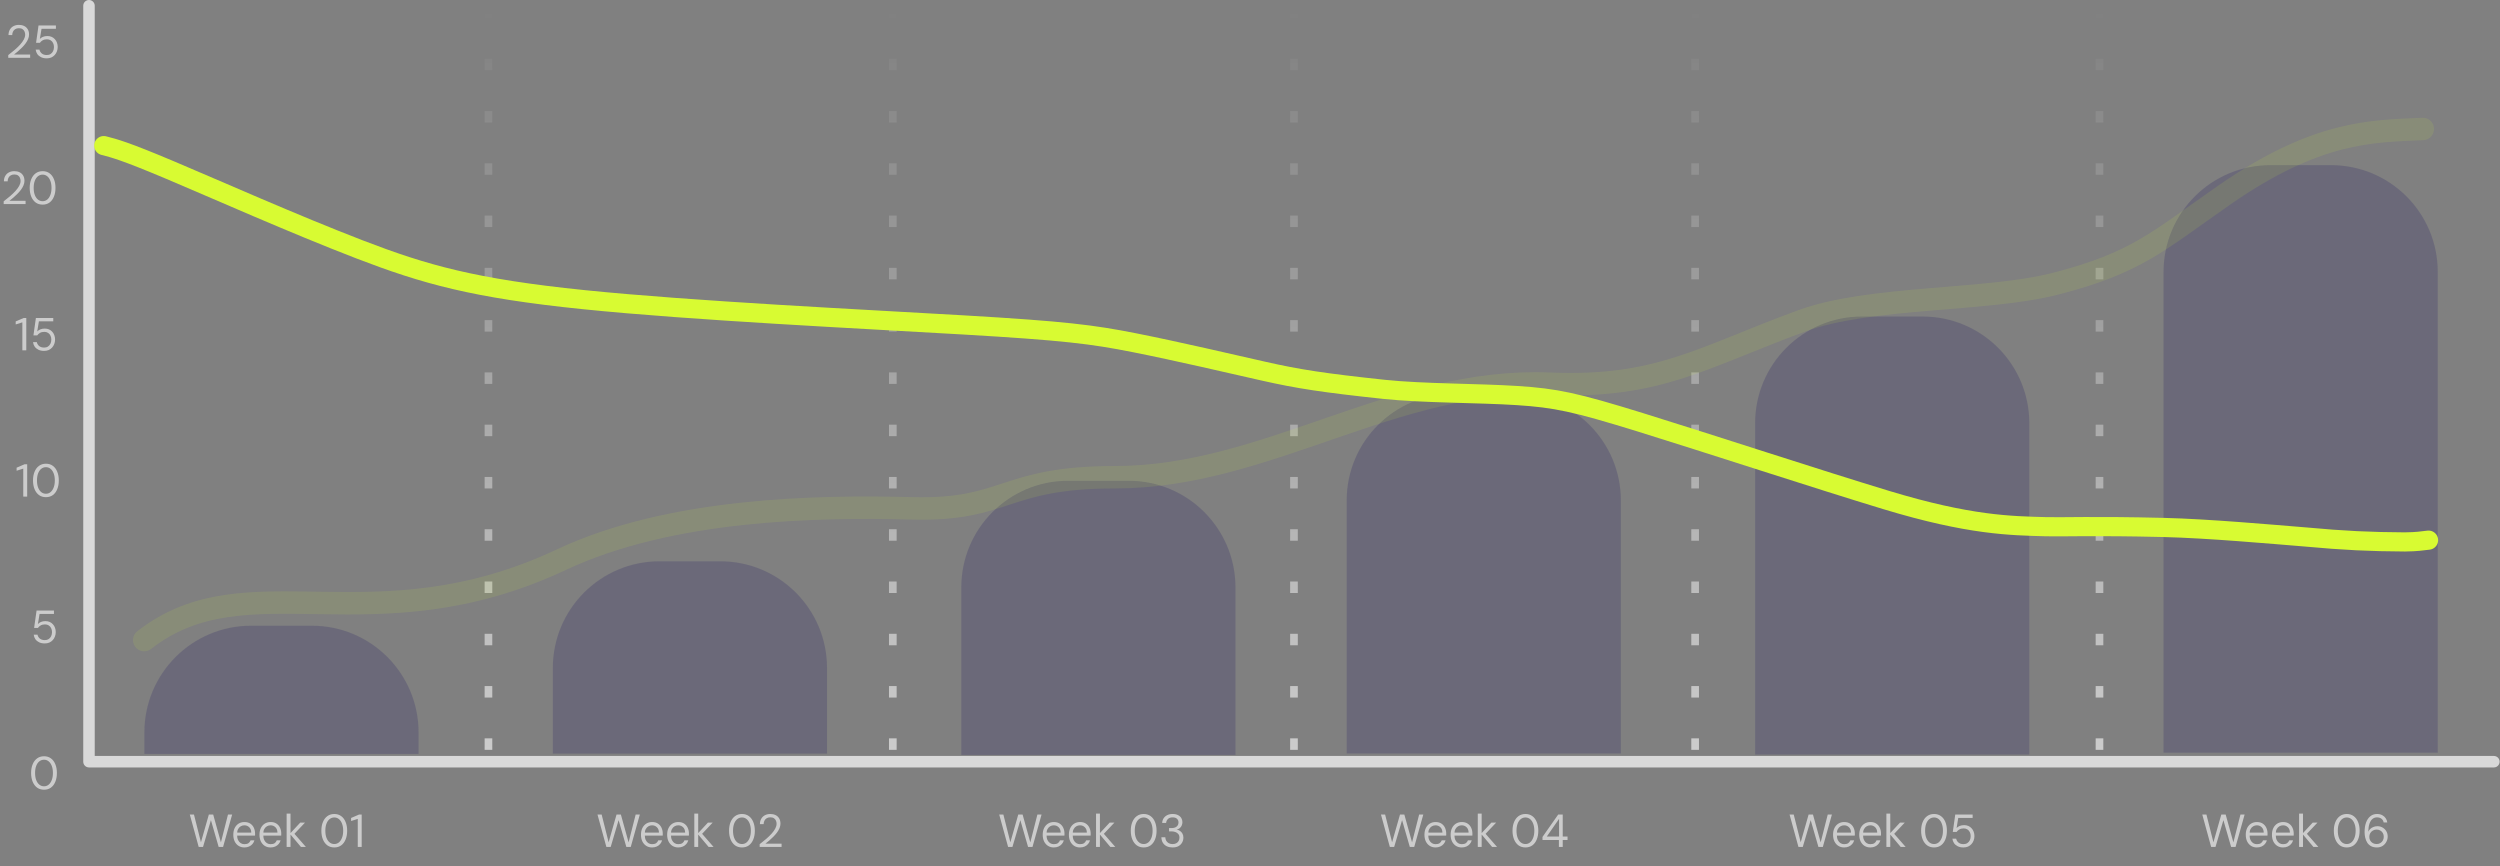 <svg width="779" height="270" viewBox="0 0 779 270" fill="none" xmlns="http://www.w3.org/2000/svg">
<rect x="0" y="0" width="779" height="270" fill="#808080" stroke="none"/>
<line opacity="0.6" x1="152.202" y1="2.01" x2="152.202" y2="235.117" stroke="url(#paint0_linear_109_2364)" stroke-width="2.387" stroke-dasharray="3.58 12.71"/>
<line opacity="0.6" x1="278.202" y1="2.01" x2="278.202" y2="235.117" stroke="url(#paint1_linear_109_2364)" stroke-width="2.387" stroke-dasharray="3.58 12.71"/>
<line opacity="0.6" x1="403.202" y1="2.01" x2="403.202" y2="235.117" stroke="url(#paint2_linear_109_2364)" stroke-width="2.387" stroke-dasharray="3.58 12.71"/>
<line opacity="0.6" x1="528.202" y1="2.01" x2="528.202" y2="235.117" stroke="url(#paint3_linear_109_2364)" stroke-width="2.387" stroke-dasharray="3.58 12.71"/>
<line opacity="0.6" x1="654.202" y1="2.01" x2="654.202" y2="235.117" stroke="url(#paint4_linear_109_2364)" stroke-width="2.387" stroke-dasharray="3.58 12.71"/>
<path d="M61.909 263.895L59.143 253.812H60.44L62.614 262.454L65.077 253.812H66.431L68.837 262.483L71.04 253.812H72.337L69.514 263.895H68.131L65.725 255.555L63.263 263.895H61.909ZM76.138 264.067C75.466 264.067 74.871 263.904 74.352 263.578C73.834 263.251 73.426 262.79 73.128 262.195C72.84 261.6 72.696 260.903 72.696 260.106C72.696 259.31 72.84 258.613 73.128 258.018C73.426 257.423 73.834 256.962 74.352 256.635C74.88 256.309 75.485 256.146 76.167 256.146C76.897 256.146 77.507 256.309 77.996 256.635C78.486 256.962 78.856 257.399 79.105 257.946C79.355 258.493 79.48 259.093 79.48 259.746C79.48 259.842 79.48 259.938 79.48 260.034C79.48 260.13 79.475 260.246 79.465 260.38H73.603V259.444H78.299C78.279 258.705 78.064 258.143 77.651 257.759C77.247 257.365 76.743 257.168 76.138 257.168C75.735 257.168 75.361 257.269 75.015 257.471C74.679 257.663 74.405 257.951 74.194 258.335C73.983 258.719 73.877 259.199 73.877 259.775V260.179C73.877 260.812 73.983 261.345 74.194 261.777C74.405 262.2 74.679 262.517 75.015 262.728C75.361 262.939 75.735 263.045 76.138 263.045C76.676 263.045 77.099 262.944 77.406 262.742C77.713 262.531 77.939 262.233 78.083 261.849H79.278C79.163 262.272 78.961 262.651 78.673 262.987C78.395 263.323 78.04 263.587 77.607 263.779C77.185 263.971 76.695 264.067 76.138 264.067ZM84.296 264.067C83.624 264.067 83.029 263.904 82.51 263.578C81.992 263.251 81.584 262.79 81.286 262.195C80.998 261.6 80.854 260.903 80.854 260.106C80.854 259.31 80.998 258.613 81.286 258.018C81.584 257.423 81.992 256.962 82.51 256.635C83.038 256.309 83.643 256.146 84.325 256.146C85.055 256.146 85.665 256.309 86.154 256.635C86.644 256.962 87.014 257.399 87.263 257.946C87.513 258.493 87.638 259.093 87.638 259.746C87.638 259.842 87.638 259.938 87.638 260.034C87.638 260.13 87.633 260.246 87.624 260.38H81.761V259.444H86.457C86.438 258.705 86.222 258.143 85.809 257.759C85.405 257.365 84.901 257.168 84.296 257.168C83.893 257.168 83.519 257.269 83.173 257.471C82.837 257.663 82.563 257.951 82.352 258.335C82.141 258.719 82.035 259.199 82.035 259.775V260.179C82.035 260.812 82.141 261.345 82.352 261.777C82.563 262.2 82.837 262.517 83.173 262.728C83.519 262.939 83.893 263.045 84.296 263.045C84.834 263.045 85.257 262.944 85.564 262.742C85.871 262.531 86.097 262.233 86.241 261.849H87.436C87.321 262.272 87.119 262.651 86.831 262.987C86.553 263.323 86.198 263.587 85.765 263.779C85.343 263.971 84.853 264.067 84.296 264.067ZM93.765 263.895L90.323 259.804L93.563 256.318H95.047L91.345 260.236L91.36 259.372L95.306 263.895H93.765ZM89.314 263.895V253.524H90.524V263.895H89.314ZM104.17 264.067C103.335 264.067 102.615 263.851 102.01 263.419C101.415 262.978 100.954 262.368 100.627 261.59C100.301 260.803 100.138 259.89 100.138 258.853C100.138 257.816 100.301 256.909 100.627 256.131C100.954 255.344 101.415 254.734 102.01 254.302C102.615 253.86 103.335 253.639 104.17 253.639C105.006 253.639 105.721 253.86 106.317 254.302C106.912 254.734 107.368 255.344 107.685 256.131C108.011 256.909 108.175 257.816 108.175 258.853C108.175 259.89 108.011 260.803 107.685 261.59C107.368 262.368 106.912 262.978 106.317 263.419C105.721 263.851 105.006 264.067 104.17 264.067ZM104.17 263.002C104.699 263.002 105.169 262.838 105.582 262.512C105.995 262.176 106.321 261.7 106.561 261.086C106.811 260.462 106.936 259.718 106.936 258.853C106.936 257.98 106.811 257.235 106.561 256.621C106.321 256.006 105.995 255.536 105.582 255.209C105.169 254.883 104.699 254.72 104.17 254.72C103.633 254.72 103.153 254.883 102.73 255.209C102.308 255.536 101.976 256.006 101.736 256.621C101.496 257.235 101.376 257.98 101.376 258.853C101.376 259.718 101.496 260.462 101.736 261.086C101.976 261.7 102.308 262.176 102.73 262.512C103.153 262.838 103.633 263.002 104.17 263.002ZM111.477 263.895V255.166L109.402 255.829V254.878L111.88 253.812H112.701V263.895H111.477Z" fill="white" fill-opacity="0.6"/>
<path d="M188.942 263.895L186.176 253.812H187.473L189.648 262.454L192.111 253.812H193.464L195.87 262.483L198.074 253.812H199.37L196.547 263.895H195.164L192.759 255.555L190.296 263.895H188.942ZM203.171 264.067C202.499 264.067 201.904 263.904 201.385 263.578C200.867 263.251 200.459 262.79 200.161 262.195C199.873 261.6 199.729 260.903 199.729 260.106C199.729 259.31 199.873 258.613 200.161 258.018C200.459 257.423 200.867 256.962 201.385 256.635C201.914 256.309 202.519 256.146 203.2 256.146C203.93 256.146 204.54 256.309 205.029 256.635C205.519 256.962 205.889 257.399 206.139 257.946C206.388 258.493 206.513 259.093 206.513 259.746C206.513 259.842 206.513 259.938 206.513 260.034C206.513 260.13 206.508 260.246 206.499 260.38H200.636V259.444H205.332C205.313 258.705 205.097 258.143 204.684 257.759C204.281 257.365 203.776 257.168 203.171 257.168C202.768 257.168 202.394 257.269 202.048 257.471C201.712 257.663 201.438 257.951 201.227 258.335C201.016 258.719 200.91 259.199 200.91 259.775V260.179C200.91 260.812 201.016 261.345 201.227 261.777C201.438 262.2 201.712 262.517 202.048 262.728C202.394 262.939 202.768 263.045 203.171 263.045C203.709 263.045 204.132 262.944 204.439 262.742C204.746 262.531 204.972 262.233 205.116 261.849H206.311C206.196 262.272 205.994 262.651 205.706 262.987C205.428 263.323 205.073 263.587 204.641 263.779C204.218 263.971 203.728 264.067 203.171 264.067ZM211.33 264.067C210.657 264.067 210.062 263.904 209.544 263.578C209.025 263.251 208.617 262.79 208.319 262.195C208.031 261.6 207.887 260.903 207.887 260.106C207.887 259.31 208.031 258.613 208.319 258.018C208.617 257.423 209.025 256.962 209.544 256.635C210.072 256.309 210.677 256.146 211.358 256.146C212.088 256.146 212.698 256.309 213.188 256.635C213.677 256.962 214.047 257.399 214.297 257.946C214.546 258.493 214.671 259.093 214.671 259.746C214.671 259.842 214.671 259.938 214.671 260.034C214.671 260.13 214.666 260.246 214.657 260.38H208.795V259.444H213.49C213.471 258.705 213.255 258.143 212.842 257.759C212.439 257.365 211.934 257.168 211.33 257.168C210.926 257.168 210.552 257.269 210.206 257.471C209.87 257.663 209.596 257.951 209.385 258.335C209.174 258.719 209.068 259.199 209.068 259.775V260.179C209.068 260.812 209.174 261.345 209.385 261.777C209.596 262.2 209.87 262.517 210.206 262.728C210.552 262.939 210.926 263.045 211.33 263.045C211.867 263.045 212.29 262.944 212.597 262.742C212.904 262.531 213.13 262.233 213.274 261.849H214.469C214.354 262.272 214.153 262.651 213.864 262.987C213.586 263.323 213.231 263.587 212.799 263.779C212.376 263.971 211.886 264.067 211.33 264.067ZM220.798 263.895L217.356 259.804L220.597 256.318H222.08L218.379 260.236L218.393 259.372L222.339 263.895H220.798ZM216.348 263.895V253.524H217.558V263.895H216.348ZM231.204 264.067C230.368 264.067 229.648 263.851 229.043 263.419C228.448 262.978 227.987 262.368 227.661 261.59C227.334 260.803 227.171 259.89 227.171 258.853C227.171 257.816 227.334 256.909 227.661 256.131C227.987 255.344 228.448 254.734 229.043 254.302C229.648 253.86 230.368 253.639 231.204 253.639C232.039 253.639 232.754 253.86 233.35 254.302C233.945 254.734 234.401 255.344 234.718 256.131C235.045 256.909 235.208 257.816 235.208 258.853C235.208 259.89 235.045 260.803 234.718 261.59C234.401 262.368 233.945 262.978 233.35 263.419C232.754 263.851 232.039 264.067 231.204 264.067ZM231.204 263.002C231.732 263.002 232.202 262.838 232.615 262.512C233.028 262.176 233.355 261.7 233.595 261.086C233.844 260.462 233.969 259.718 233.969 258.853C233.969 257.98 233.844 257.235 233.595 256.621C233.355 256.006 233.028 255.536 232.615 255.209C232.202 254.883 231.732 254.72 231.204 254.72C230.666 254.72 230.186 254.883 229.763 255.209C229.341 255.536 229.01 256.006 228.77 256.621C228.53 257.235 228.409 257.98 228.409 258.853C228.409 259.718 228.53 260.462 228.77 261.086C229.01 261.7 229.341 262.176 229.763 262.512C230.186 262.838 230.666 263.002 231.204 263.002ZM236.713 263.895V263.045C237.423 262.507 238.095 261.965 238.729 261.417C239.363 260.87 239.925 260.327 240.414 259.79C240.904 259.242 241.288 258.709 241.567 258.191C241.845 257.672 241.984 257.173 241.984 256.693C241.984 256.338 241.917 256.011 241.783 255.714C241.658 255.406 241.451 255.157 241.163 254.965C240.885 254.773 240.506 254.676 240.025 254.676C239.565 254.676 239.18 254.777 238.873 254.979C238.566 255.171 238.335 255.43 238.182 255.757C238.028 256.074 237.951 256.424 237.951 256.808H236.785C236.794 256.146 236.938 255.579 237.217 255.109C237.495 254.628 237.879 254.264 238.369 254.014C238.859 253.764 239.416 253.639 240.04 253.639C240.654 253.639 241.197 253.755 241.667 253.985C242.138 254.206 242.508 254.542 242.776 254.993C243.055 255.435 243.194 255.987 243.194 256.65C243.194 257.12 243.093 257.591 242.892 258.061C242.7 258.532 242.436 258.993 242.1 259.444C241.763 259.886 241.389 260.313 240.976 260.726C240.573 261.139 240.155 261.528 239.723 261.892C239.291 262.257 238.883 262.589 238.499 262.886H243.54V263.895H236.713Z" fill="white" fill-opacity="0.6"/>
<path d="M314.121 263.895L311.355 253.812H312.652L314.827 262.454L317.289 253.812H318.643L321.049 262.483L323.252 253.812H324.549L321.726 263.895H320.343L317.938 255.555L315.475 263.895H314.121ZM328.35 264.067C327.678 264.067 327.083 263.904 326.564 263.578C326.046 263.251 325.638 262.79 325.34 262.195C325.052 261.6 324.908 260.903 324.908 260.106C324.908 259.31 325.052 258.613 325.34 258.018C325.638 257.423 326.046 256.962 326.564 256.635C327.092 256.309 327.697 256.146 328.379 256.146C329.109 256.146 329.719 256.309 330.208 256.635C330.698 256.962 331.068 257.399 331.317 257.946C331.567 258.493 331.692 259.093 331.692 259.746C331.692 259.842 331.692 259.938 331.692 260.034C331.692 260.13 331.687 260.246 331.677 260.38H325.815V259.444H330.511C330.492 258.705 330.276 258.143 329.863 257.759C329.459 257.365 328.955 257.168 328.35 257.168C327.947 257.168 327.573 257.269 327.227 257.471C326.891 257.663 326.617 257.951 326.406 258.335C326.195 258.719 326.089 259.199 326.089 259.775V260.179C326.089 260.812 326.195 261.345 326.406 261.777C326.617 262.2 326.891 262.517 327.227 262.728C327.573 262.939 327.947 263.045 328.35 263.045C328.888 263.045 329.311 262.944 329.618 262.742C329.925 262.531 330.151 262.233 330.295 261.849H331.49C331.375 262.272 331.173 262.651 330.885 262.987C330.607 263.323 330.252 263.587 329.819 263.779C329.397 263.971 328.907 264.067 328.35 264.067ZM336.508 264.067C335.836 264.067 335.241 263.904 334.722 263.578C334.204 263.251 333.796 262.79 333.498 262.195C333.21 261.6 333.066 260.903 333.066 260.106C333.066 259.31 333.21 258.613 333.498 258.018C333.796 257.423 334.204 256.962 334.722 256.635C335.251 256.309 335.855 256.146 336.537 256.146C337.267 256.146 337.877 256.309 338.366 256.635C338.856 256.962 339.226 257.399 339.475 257.946C339.725 258.493 339.85 259.093 339.85 259.746C339.85 259.842 339.85 259.938 339.85 260.034C339.85 260.13 339.845 260.246 339.836 260.38H333.973V259.444H338.669C338.65 258.705 338.434 258.143 338.021 257.759C337.617 257.365 337.113 257.168 336.508 257.168C336.105 257.168 335.731 257.269 335.385 257.471C335.049 257.663 334.775 257.951 334.564 258.335C334.353 258.719 334.247 259.199 334.247 259.775V260.179C334.247 260.812 334.353 261.345 334.564 261.777C334.775 262.2 335.049 262.517 335.385 262.728C335.731 262.939 336.105 263.045 336.508 263.045C337.046 263.045 337.469 262.944 337.776 262.742C338.083 262.531 338.309 262.233 338.453 261.849H339.648C339.533 262.272 339.331 262.651 339.043 262.987C338.765 263.323 338.41 263.587 337.978 263.779C337.555 263.971 337.065 264.067 336.508 264.067ZM345.977 263.895L342.535 259.804L345.776 256.318H347.259L343.557 260.236L343.572 259.372L347.518 263.895H345.977ZM341.527 263.895V253.524H342.736V263.895H341.527ZM356.383 264.067C355.547 264.067 354.827 263.851 354.222 263.419C353.627 262.978 353.166 262.368 352.839 261.59C352.513 260.803 352.35 259.89 352.35 258.853C352.35 257.816 352.513 256.909 352.839 256.131C353.166 255.344 353.627 254.734 354.222 254.302C354.827 253.86 355.547 253.639 356.383 253.639C357.218 253.639 357.933 253.86 358.529 254.302C359.124 254.734 359.58 255.344 359.897 256.131C360.223 256.909 360.387 257.816 360.387 258.853C360.387 259.89 360.223 260.803 359.897 261.59C359.58 262.368 359.124 262.978 358.529 263.419C357.933 263.851 357.218 264.067 356.383 264.067ZM356.383 263.002C356.911 263.002 357.381 262.838 357.794 262.512C358.207 262.176 358.533 261.7 358.774 261.086C359.023 260.462 359.148 259.718 359.148 258.853C359.148 257.98 359.023 257.235 358.774 256.621C358.533 256.006 358.207 255.536 357.794 255.209C357.381 254.883 356.911 254.72 356.383 254.72C355.845 254.72 355.365 254.883 354.942 255.209C354.52 255.536 354.188 256.006 353.948 256.621C353.708 257.235 353.588 257.98 353.588 258.853C353.588 259.718 353.708 260.462 353.948 261.086C354.188 261.7 354.52 262.176 354.942 262.512C355.365 262.838 355.845 263.002 356.383 263.002ZM365.374 264.067C364.73 264.067 364.145 263.952 363.617 263.722C363.098 263.482 362.685 263.126 362.378 262.656C362.071 262.185 361.907 261.6 361.888 260.899H363.112C363.122 261.283 363.213 261.638 363.386 261.965C363.569 262.281 363.828 262.536 364.164 262.728C364.5 262.92 364.903 263.016 365.374 263.016C365.844 263.016 366.238 262.925 366.555 262.742C366.872 262.56 367.112 262.32 367.275 262.022C367.438 261.715 367.52 261.374 367.52 260.999C367.52 260.548 367.405 260.183 367.174 259.905C366.953 259.617 366.651 259.406 366.267 259.271C365.892 259.127 365.479 259.055 365.028 259.055H364.279V258.032H365.028C365.71 258.032 366.243 257.879 366.627 257.572C367.021 257.255 367.217 256.818 367.217 256.261C367.217 255.81 367.064 255.435 366.756 255.137C366.449 254.84 365.988 254.691 365.374 254.691C364.769 254.691 364.294 254.854 363.948 255.181C363.602 255.507 363.405 255.925 363.357 256.434H362.133C362.162 255.886 362.311 255.401 362.58 254.979C362.858 254.556 363.233 254.23 363.703 254C364.183 253.759 364.74 253.639 365.374 253.639C366.046 253.639 366.608 253.755 367.059 253.985C367.52 254.216 367.866 254.523 368.096 254.907C368.326 255.291 368.442 255.718 368.442 256.189C368.442 256.534 368.374 256.866 368.24 257.183C368.115 257.5 367.923 257.773 367.664 258.004C367.405 258.234 367.073 258.397 366.67 258.493C367.064 258.57 367.414 258.719 367.722 258.94C368.038 259.161 368.288 259.444 368.47 259.79C368.653 260.135 368.744 260.539 368.744 260.999C368.744 261.547 368.615 262.056 368.355 262.526C368.106 262.987 367.731 263.362 367.232 263.65C366.732 263.928 366.113 264.067 365.374 264.067Z" fill="white" fill-opacity="0.6"/>
<path d="M433.072 263.895L430.306 253.812H431.602L433.777 262.454L436.24 253.812H437.594L439.999 262.483L442.203 253.812H443.499L440.676 263.895H439.294L436.888 255.555L434.425 263.895H433.072ZM447.301 264.067C446.629 264.067 446.034 263.904 445.515 263.578C444.997 263.251 444.588 262.79 444.291 262.195C444.003 261.6 443.859 260.903 443.859 260.106C443.859 259.31 444.003 258.613 444.291 258.018C444.588 257.423 444.997 256.962 445.515 256.635C446.043 256.309 446.648 256.146 447.33 256.146C448.06 256.146 448.669 256.309 449.159 256.635C449.649 256.962 450.018 257.399 450.268 257.946C450.518 258.493 450.643 259.093 450.643 259.746C450.643 259.842 450.643 259.938 450.643 260.034C450.643 260.13 450.638 260.246 450.628 260.38H444.766V259.444H449.462C449.442 258.705 449.226 258.143 448.813 257.759C448.41 257.365 447.906 257.168 447.301 257.168C446.898 257.168 446.523 257.269 446.178 257.471C445.842 257.663 445.568 257.951 445.357 258.335C445.145 258.719 445.04 259.199 445.04 259.775V260.179C445.04 260.812 445.145 261.345 445.357 261.777C445.568 262.2 445.842 262.517 446.178 262.728C446.523 262.939 446.898 263.045 447.301 263.045C447.839 263.045 448.261 262.944 448.569 262.742C448.876 262.531 449.101 262.233 449.246 261.849H450.441C450.326 262.272 450.124 262.651 449.836 262.987C449.558 263.323 449.202 263.587 448.77 263.779C448.348 263.971 447.858 264.067 447.301 264.067ZM455.459 264.067C454.787 264.067 454.192 263.904 453.673 263.578C453.155 263.251 452.747 262.79 452.449 262.195C452.161 261.6 452.017 260.903 452.017 260.106C452.017 259.31 452.161 258.613 452.449 258.018C452.747 257.423 453.155 256.962 453.673 256.635C454.201 256.309 454.806 256.146 455.488 256.146C456.218 256.146 456.827 256.309 457.317 256.635C457.807 256.962 458.177 257.399 458.426 257.946C458.676 258.493 458.801 259.093 458.801 259.746C458.801 259.842 458.801 259.938 458.801 260.034C458.801 260.13 458.796 260.246 458.786 260.38H452.924V259.444H457.62C457.6 258.705 457.384 258.143 456.971 257.759C456.568 257.365 456.064 257.168 455.459 257.168C455.056 257.168 454.681 257.269 454.336 257.471C454 257.663 453.726 257.951 453.515 258.335C453.303 258.719 453.198 259.199 453.198 259.775V260.179C453.198 260.812 453.303 261.345 453.515 261.777C453.726 262.2 454 262.517 454.336 262.728C454.681 262.939 455.056 263.045 455.459 263.045C455.997 263.045 456.419 262.944 456.727 262.742C457.034 262.531 457.26 262.233 457.404 261.849H458.599C458.484 262.272 458.282 262.651 457.994 262.987C457.716 263.323 457.36 263.587 456.928 263.779C456.506 263.971 456.016 264.067 455.459 264.067ZM464.928 263.895L461.486 259.804L464.726 256.318H466.21L462.508 260.236L462.523 259.372L466.469 263.895H464.928ZM460.477 263.895V253.524H461.687V263.895H460.477ZM475.333 264.067C474.498 264.067 473.778 263.851 473.173 263.419C472.578 262.978 472.117 262.368 471.79 261.59C471.464 260.803 471.3 259.89 471.3 258.853C471.3 257.816 471.464 256.909 471.79 256.131C472.117 255.344 472.578 254.734 473.173 254.302C473.778 253.86 474.498 253.639 475.333 253.639C476.169 253.639 476.884 253.86 477.479 254.302C478.075 254.734 478.531 255.344 478.848 256.131C479.174 256.909 479.337 257.816 479.337 258.853C479.337 259.89 479.174 260.803 478.848 261.59C478.531 262.368 478.075 262.978 477.479 263.419C476.884 263.851 476.169 264.067 475.333 264.067ZM475.333 263.002C475.861 263.002 476.332 262.838 476.745 262.512C477.158 262.176 477.484 261.7 477.724 261.086C477.974 260.462 478.099 259.718 478.099 258.853C478.099 257.98 477.974 257.235 477.724 256.621C477.484 256.006 477.158 255.536 476.745 255.209C476.332 254.883 475.861 254.72 475.333 254.72C474.796 254.72 474.316 254.883 473.893 255.209C473.471 255.536 473.139 256.006 472.899 256.621C472.659 257.235 472.539 257.98 472.539 258.853C472.539 259.718 472.659 260.462 472.899 261.086C473.139 261.7 473.471 262.176 473.893 262.512C474.316 262.838 474.796 263.002 475.333 263.002ZM485.75 263.895V261.734H480.637V260.798L485.534 253.812H486.946V260.668H488.444V261.734H486.946V263.895H485.75ZM481.977 260.668H485.808V255.152L481.977 260.668Z" fill="white" fill-opacity="0.6"/>
<path d="M560.393 263.895L557.628 253.812H558.924L561.099 262.454L563.562 253.812H564.916L567.321 262.483L569.525 253.812H570.821L567.998 263.895H566.616L564.21 255.555L561.747 263.895H560.393ZM574.623 264.067C573.951 264.067 573.356 263.904 572.837 263.578C572.318 263.251 571.91 262.79 571.613 262.195C571.325 261.6 571.181 260.903 571.181 260.106C571.181 259.31 571.325 258.613 571.613 258.018C571.91 257.423 572.318 256.962 572.837 256.635C573.365 256.309 573.97 256.146 574.652 256.146C575.382 256.146 575.991 256.309 576.481 256.635C576.971 256.962 577.34 257.399 577.59 257.946C577.84 258.493 577.965 259.093 577.965 259.746C577.965 259.842 577.965 259.938 577.965 260.034C577.965 260.13 577.96 260.246 577.95 260.38H572.088V259.444H576.783C576.764 258.705 576.548 258.143 576.135 257.759C575.732 257.365 575.228 257.168 574.623 257.168C574.22 257.168 573.845 257.269 573.5 257.471C573.163 257.663 572.89 257.951 572.679 258.335C572.467 258.719 572.362 259.199 572.362 259.775V260.179C572.362 260.812 572.467 261.345 572.679 261.777C572.89 262.2 573.163 262.517 573.5 262.728C573.845 262.939 574.22 263.045 574.623 263.045C575.161 263.045 575.583 262.944 575.89 262.742C576.198 262.531 576.423 262.233 576.567 261.849H577.763C577.648 262.272 577.446 262.651 577.158 262.987C576.879 263.323 576.524 263.587 576.092 263.779C575.67 263.971 575.18 264.067 574.623 264.067ZM582.781 264.067C582.109 264.067 581.514 263.904 580.995 263.578C580.477 263.251 580.068 262.79 579.771 262.195C579.483 261.6 579.339 260.903 579.339 260.106C579.339 259.31 579.483 258.613 579.771 258.018C580.068 257.423 580.477 256.962 580.995 256.635C581.523 256.309 582.128 256.146 582.81 256.146C583.54 256.146 584.149 256.309 584.639 256.635C585.129 256.962 585.498 257.399 585.748 257.946C585.998 258.493 586.123 259.093 586.123 259.746C586.123 259.842 586.123 259.938 586.123 260.034C586.123 260.13 586.118 260.246 586.108 260.38H580.246V259.444H584.942C584.922 258.705 584.706 258.143 584.293 257.759C583.89 257.365 583.386 257.168 582.781 257.168C582.378 257.168 582.003 257.269 581.658 257.471C581.322 257.663 581.048 257.951 580.837 258.335C580.625 258.719 580.52 259.199 580.52 259.775V260.179C580.52 260.812 580.625 261.345 580.837 261.777C581.048 262.2 581.322 262.517 581.658 262.728C582.003 262.939 582.378 263.045 582.781 263.045C583.319 263.045 583.741 262.944 584.049 262.742C584.356 262.531 584.581 262.233 584.725 261.849H585.921C585.806 262.272 585.604 262.651 585.316 262.987C585.038 263.323 584.682 263.587 584.25 263.779C583.828 263.971 583.338 264.067 582.781 264.067ZM592.25 263.895L588.807 259.804L592.048 256.318H593.532L589.83 260.236L589.844 259.372L593.791 263.895H592.25ZM587.799 263.895V253.524H589.009V263.895H587.799ZM602.655 264.067C601.82 264.067 601.1 263.851 600.495 263.419C599.899 262.978 599.439 262.368 599.112 261.59C598.786 260.803 598.622 259.89 598.622 258.853C598.622 257.816 598.786 256.909 599.112 256.131C599.439 255.344 599.899 254.734 600.495 254.302C601.1 253.86 601.82 253.639 602.655 253.639C603.491 253.639 604.206 253.86 604.801 254.302C605.397 254.734 605.853 255.344 606.17 256.131C606.496 256.909 606.659 257.816 606.659 258.853C606.659 259.89 606.496 260.803 606.17 261.59C605.853 262.368 605.397 262.978 604.801 263.419C604.206 263.851 603.491 264.067 602.655 264.067ZM602.655 263.002C603.183 263.002 603.654 262.838 604.067 262.512C604.48 262.176 604.806 261.7 605.046 261.086C605.296 260.462 605.421 259.718 605.421 258.853C605.421 257.98 605.296 257.235 605.046 256.621C604.806 256.006 604.48 255.536 604.067 255.209C603.654 254.883 603.183 254.72 602.655 254.72C602.118 254.72 601.637 254.883 601.215 255.209C600.792 255.536 600.461 256.006 600.221 256.621C599.981 257.235 599.861 257.98 599.861 258.853C599.861 259.718 599.981 260.462 600.221 261.086C600.461 261.7 600.792 262.176 601.215 262.512C601.637 262.838 602.118 263.002 602.655 263.002ZM611.805 264.067C611.133 264.067 610.547 263.947 610.048 263.707C609.558 263.467 609.169 263.146 608.881 262.742C608.603 262.329 608.43 261.859 608.362 261.331H609.544C609.649 261.83 609.894 262.238 610.278 262.555C610.672 262.872 611.186 263.03 611.819 263.03C612.29 263.03 612.688 262.925 613.015 262.713C613.351 262.493 613.61 262.195 613.793 261.82C613.975 261.436 614.066 261.009 614.066 260.539C614.066 260.068 613.975 259.655 613.793 259.3C613.62 258.935 613.37 258.652 613.044 258.45C612.717 258.239 612.333 258.133 611.891 258.133C611.363 258.133 610.912 258.239 610.537 258.45C610.172 258.661 609.889 258.921 609.688 259.228H608.492L609.255 253.812H614.671V254.864H610.192L609.673 258.018C609.913 257.749 610.23 257.533 610.624 257.37C611.027 257.197 611.493 257.111 612.021 257.111C612.511 257.111 612.952 257.197 613.346 257.37C613.74 257.543 614.076 257.788 614.354 258.104C614.642 258.412 614.858 258.772 615.002 259.185C615.156 259.598 615.233 260.044 615.233 260.524C615.233 261.004 615.151 261.46 614.988 261.892C614.834 262.315 614.609 262.689 614.311 263.016C614.023 263.342 613.668 263.602 613.245 263.794C612.823 263.976 612.343 264.067 611.805 264.067Z" fill="white" fill-opacity="0.6"/>
<path d="M688.993 263.895L686.228 253.812H687.524L689.699 262.454L692.162 253.812H693.516L695.921 262.483L698.125 253.812H699.421L696.598 263.895H695.216L692.81 255.555L690.347 263.895H688.993ZM703.223 264.067C702.551 264.067 701.955 263.904 701.437 263.578C700.918 263.251 700.51 262.79 700.213 262.195C699.925 261.6 699.781 260.903 699.781 260.106C699.781 259.31 699.925 258.613 700.213 258.018C700.51 257.423 700.918 256.962 701.437 256.635C701.965 256.309 702.57 256.146 703.252 256.146C703.982 256.146 704.591 256.309 705.081 256.635C705.571 256.962 705.94 257.399 706.19 257.946C706.44 258.493 706.564 259.093 706.564 259.746C706.564 259.842 706.564 259.938 706.564 260.034C706.564 260.13 706.56 260.246 706.55 260.38H700.688V259.444H705.383C705.364 258.705 705.148 258.143 704.735 257.759C704.332 257.365 703.828 257.168 703.223 257.168C702.82 257.168 702.445 257.269 702.1 257.471C701.763 257.663 701.49 257.951 701.279 258.335C701.067 258.719 700.962 259.199 700.962 259.775V260.179C700.962 260.812 701.067 261.345 701.279 261.777C701.49 262.2 701.763 262.517 702.1 262.728C702.445 262.939 702.82 263.045 703.223 263.045C703.761 263.045 704.183 262.944 704.49 262.742C704.798 262.531 705.023 262.233 705.167 261.849H706.363C706.248 262.272 706.046 262.651 705.758 262.987C705.479 263.323 705.124 263.587 704.692 263.779C704.27 263.971 703.78 264.067 703.223 264.067ZM711.381 264.067C710.709 264.067 710.114 263.904 709.595 263.578C709.077 263.251 708.668 262.79 708.371 262.195C708.083 261.6 707.939 260.903 707.939 260.106C707.939 259.31 708.083 258.613 708.371 258.018C708.668 257.423 709.077 256.962 709.595 256.635C710.123 256.309 710.728 256.146 711.41 256.146C712.14 256.146 712.749 256.309 713.239 256.635C713.729 256.962 714.098 257.399 714.348 257.946C714.598 258.493 714.723 259.093 714.723 259.746C714.723 259.842 714.723 259.938 714.723 260.034C714.723 260.13 714.718 260.246 714.708 260.38H708.846V259.444H713.542C713.522 258.705 713.306 258.143 712.893 257.759C712.49 257.365 711.986 257.168 711.381 257.168C710.978 257.168 710.603 257.269 710.258 257.471C709.921 257.663 709.648 257.951 709.437 258.335C709.225 258.719 709.12 259.199 709.12 259.775V260.179C709.12 260.812 709.225 261.345 709.437 261.777C709.648 262.2 709.921 262.517 710.258 262.728C710.603 262.939 710.978 263.045 711.381 263.045C711.919 263.045 712.341 262.944 712.649 262.742C712.956 262.531 713.181 262.233 713.325 261.849H714.521C714.406 262.272 714.204 262.651 713.916 262.987C713.638 263.323 713.282 263.587 712.85 263.779C712.428 263.971 711.938 264.067 711.381 264.067ZM720.85 263.895L717.407 259.804L720.648 256.318H722.132L718.43 260.236L718.444 259.372L722.391 263.895H720.85ZM716.399 263.895V253.524H717.609V263.895H716.399ZM731.255 264.067C730.42 264.067 729.7 263.851 729.095 263.419C728.499 262.978 728.038 262.368 727.712 261.59C727.386 260.803 727.222 259.89 727.222 258.853C727.222 257.816 727.386 256.909 727.712 256.131C728.038 255.344 728.499 254.734 729.095 254.302C729.7 253.86 730.42 253.639 731.255 253.639C732.091 253.639 732.806 253.86 733.401 254.302C733.997 254.734 734.453 255.344 734.77 256.131C735.096 256.909 735.259 257.816 735.259 258.853C735.259 259.89 735.096 260.803 734.77 261.59C734.453 262.368 733.997 262.978 733.401 263.419C732.806 263.851 732.091 264.067 731.255 264.067ZM731.255 263.002C731.783 263.002 732.254 262.838 732.667 262.512C733.08 262.176 733.406 261.7 733.646 261.086C733.896 260.462 734.021 259.718 734.021 258.853C734.021 257.98 733.896 257.235 733.646 256.621C733.406 256.006 733.08 255.536 732.667 255.209C732.254 254.883 731.783 254.72 731.255 254.72C730.717 254.72 730.237 254.883 729.815 255.209C729.392 255.536 729.061 256.006 728.821 256.621C728.581 257.235 728.461 257.98 728.461 258.853C728.461 259.718 728.581 260.462 728.821 261.086C729.061 261.7 729.392 262.176 729.815 262.512C730.237 262.838 730.717 263.002 731.255 263.002ZM740.65 264.067C739.93 264.067 739.32 263.933 738.82 263.664C738.331 263.395 737.937 263.035 737.639 262.584C737.351 262.123 737.14 261.604 737.006 261.028C736.871 260.452 736.804 259.862 736.804 259.257C736.804 258.143 736.953 257.168 737.251 256.333C737.558 255.488 737.999 254.83 738.576 254.36C739.152 253.88 739.848 253.639 740.664 253.639C741.298 253.639 741.84 253.759 742.292 254C742.753 254.24 743.117 254.561 743.386 254.965C743.655 255.358 743.818 255.8 743.876 256.29H742.753C742.657 255.781 742.421 255.387 742.047 255.109C741.682 254.83 741.216 254.691 740.65 254.691C740.141 254.691 739.685 254.849 739.281 255.166C738.888 255.483 738.576 255.963 738.345 256.607C738.115 257.24 737.985 258.052 737.956 259.041C737.956 259.06 737.956 259.079 737.956 259.098C737.956 259.117 737.956 259.137 737.956 259.156C738.091 258.849 738.292 258.565 738.561 258.306C738.83 258.047 739.157 257.84 739.541 257.687C739.925 257.524 740.347 257.442 740.808 257.442C741.375 257.442 741.898 257.576 742.378 257.845C742.868 258.114 743.261 258.493 743.559 258.983C743.857 259.463 744.006 260.03 744.006 260.683C744.006 261.249 743.866 261.792 743.588 262.31C743.319 262.829 742.935 263.251 742.436 263.578C741.936 263.904 741.341 264.067 740.65 264.067ZM740.563 263.002C740.986 263.002 741.36 262.906 741.687 262.713C742.023 262.521 742.287 262.257 742.479 261.921C742.681 261.576 742.781 261.182 742.781 260.74C742.781 260.289 742.681 259.895 742.479 259.559C742.287 259.223 742.023 258.964 741.687 258.781C741.36 258.589 740.986 258.493 740.563 258.493C740.131 258.493 739.742 258.594 739.397 258.796C739.051 258.988 738.777 259.257 738.576 259.602C738.374 259.938 738.273 260.323 738.273 260.755C738.273 261.196 738.374 261.59 738.576 261.936C738.777 262.272 739.051 262.536 739.397 262.728C739.742 262.91 740.131 263.002 740.563 263.002Z" fill="white" fill-opacity="0.6"/>
<path d="M13.724 246.076C12.889 246.076 12.168 245.86 11.564 245.428C10.968 244.986 10.507 244.376 10.181 243.599C9.854 242.811 9.691 241.899 9.691 240.862C9.691 239.825 9.854 238.918 10.181 238.14C10.507 237.352 10.968 236.743 11.564 236.311C12.168 235.869 12.889 235.648 13.724 235.648C14.559 235.648 15.275 235.869 15.87 236.311C16.465 236.743 16.922 237.352 17.238 238.14C17.565 238.918 17.728 239.825 17.728 240.862C17.728 241.899 17.565 242.811 17.238 243.599C16.922 244.376 16.465 244.986 15.87 245.428C15.275 245.86 14.559 246.076 13.724 246.076ZM13.724 245.01C14.252 245.01 14.723 244.847 15.136 244.52C15.549 244.184 15.875 243.709 16.115 243.094C16.365 242.47 16.489 241.726 16.489 240.862C16.489 239.988 16.365 239.244 16.115 238.629C15.875 238.015 15.549 237.544 15.136 237.218C14.723 236.891 14.252 236.728 13.724 236.728C13.186 236.728 12.706 236.891 12.284 237.218C11.861 237.544 11.53 238.015 11.29 238.629C11.05 239.244 10.93 239.988 10.93 240.862C10.93 241.726 11.05 242.47 11.29 243.094C11.53 243.709 11.861 244.184 12.284 244.52C12.706 244.847 13.186 245.01 13.724 245.01Z" fill="white" fill-opacity="0.6"/>
<path d="M7.249 154.746V146.018L5.175 146.68V145.729L7.652 144.664H8.473V154.746H7.249ZM14.318 154.919C13.482 154.919 12.762 154.703 12.157 154.271C11.562 153.829 11.101 153.219 10.775 152.441C10.448 151.654 10.285 150.742 10.285 149.705C10.285 148.668 10.448 147.76 10.775 146.983C11.101 146.195 11.562 145.585 12.157 145.153C12.762 144.712 13.482 144.491 14.318 144.491C15.153 144.491 15.868 144.712 16.464 145.153C17.059 145.585 17.515 146.195 17.832 146.983C18.159 147.76 18.322 148.668 18.322 149.705C18.322 150.742 18.159 151.654 17.832 152.441C17.515 153.219 17.059 153.829 16.464 154.271C15.868 154.703 15.153 154.919 14.318 154.919ZM14.318 153.853C14.846 153.853 15.316 153.69 15.729 153.363C16.142 153.027 16.469 152.552 16.709 151.937C16.958 151.313 17.083 150.569 17.083 149.705C17.083 148.831 16.958 148.087 16.709 147.472C16.469 146.858 16.142 146.387 15.729 146.061C15.316 145.734 14.846 145.571 14.318 145.571C13.78 145.571 13.3 145.734 12.877 146.061C12.455 146.387 12.124 146.858 11.884 147.472C11.644 148.087 11.524 148.831 11.524 149.705C11.524 150.569 11.644 151.313 11.884 151.937C12.124 152.552 12.455 153.027 12.877 153.363C13.3 153.69 13.78 153.853 14.318 153.853Z" fill="white" fill-opacity="0.6"/>
<path d="M13.944 200.497C13.271 200.497 12.686 200.377 12.186 200.137C11.697 199.897 11.308 199.575 11.02 199.172C10.741 198.759 10.569 198.288 10.501 197.76H11.682C11.788 198.26 12.033 198.668 12.417 198.984C12.811 199.301 13.324 199.46 13.958 199.46C14.428 199.46 14.827 199.354 15.153 199.143C15.49 198.922 15.749 198.624 15.931 198.25C16.114 197.866 16.205 197.439 16.205 196.968C16.205 196.498 16.114 196.085 15.931 195.729C15.758 195.364 15.509 195.081 15.182 194.88C14.856 194.668 14.472 194.563 14.03 194.563C13.502 194.563 13.051 194.668 12.676 194.88C12.311 195.091 12.028 195.35 11.826 195.657H10.631L11.394 190.242H16.81V191.293H12.331L11.812 194.447C12.052 194.179 12.369 193.963 12.763 193.799C13.166 193.626 13.632 193.54 14.16 193.54C14.649 193.54 15.091 193.626 15.485 193.799C15.878 193.972 16.215 194.217 16.493 194.534C16.781 194.841 16.997 195.201 17.141 195.614C17.295 196.027 17.372 196.474 17.372 196.954C17.372 197.434 17.29 197.89 17.127 198.322C16.973 198.744 16.747 199.119 16.45 199.445C16.162 199.772 15.806 200.031 15.384 200.223C14.961 200.406 14.481 200.497 13.944 200.497Z" fill="white" fill-opacity="0.6"/>
<path d="M6.966 109.168V100.44L4.892 101.102V100.151L7.369 99.086H8.19V109.168H6.966ZM13.733 109.341C13.06 109.341 12.475 109.221 11.976 108.981C11.486 108.741 11.097 108.419 10.809 108.016C10.53 107.603 10.357 107.132 10.29 106.604H11.471C11.577 107.103 11.822 107.511 12.206 107.828C12.6 108.145 13.113 108.304 13.747 108.304C14.218 108.304 14.616 108.198 14.943 107.987C15.279 107.766 15.538 107.468 15.72 107.094C15.903 106.71 15.994 106.282 15.994 105.812C15.994 105.341 15.903 104.929 15.72 104.573C15.547 104.208 15.298 103.925 14.971 103.723C14.645 103.512 14.261 103.407 13.819 103.407C13.291 103.407 12.84 103.512 12.465 103.723C12.1 103.935 11.817 104.194 11.615 104.501H10.42L11.183 99.086H16.599V100.137H12.12L11.601 103.291C11.841 103.022 12.158 102.806 12.552 102.643C12.955 102.47 13.421 102.384 13.949 102.384C14.438 102.384 14.88 102.47 15.274 102.643C15.668 102.816 16.004 103.061 16.282 103.378C16.57 103.685 16.786 104.045 16.93 104.458C17.084 104.871 17.161 105.317 17.161 105.797C17.161 106.278 17.079 106.734 16.916 107.166C16.762 107.588 16.537 107.963 16.239 108.289C15.951 108.616 15.595 108.875 15.173 109.067C14.751 109.249 14.27 109.341 13.733 109.341Z" fill="white" fill-opacity="0.6"/>
<path d="M1.143 63.588V62.738C1.854 62.2 2.526 61.658 3.16 61.11C3.793 60.563 4.355 60.02 4.845 59.483C5.335 58.935 5.719 58.403 5.997 57.884C6.276 57.365 6.415 56.866 6.415 56.386C6.415 56.031 6.348 55.704 6.213 55.407C6.088 55.099 5.882 54.85 5.594 54.658C5.315 54.466 4.936 54.37 4.456 54.37C3.995 54.37 3.611 54.47 3.304 54.672C2.996 54.864 2.766 55.123 2.612 55.45C2.459 55.767 2.382 56.117 2.382 56.501H1.215C1.225 55.839 1.369 55.272 1.647 54.802C1.926 54.322 2.31 53.957 2.8 53.707C3.289 53.457 3.846 53.333 4.47 53.333C5.085 53.333 5.627 53.448 6.098 53.678C6.568 53.899 6.938 54.235 7.207 54.687C7.485 55.128 7.625 55.68 7.625 56.343C7.625 56.813 7.524 57.284 7.322 57.754C7.13 58.225 6.866 58.686 6.53 59.137C6.194 59.579 5.819 60.006 5.407 60.419C5.003 60.832 4.586 61.221 4.153 61.586C3.721 61.95 3.313 62.282 2.929 62.579H7.97V63.588H1.143ZM13.287 63.761C12.451 63.761 11.731 63.544 11.126 63.112C10.531 62.671 10.07 62.061 9.743 61.283C9.417 60.496 9.254 59.584 9.254 58.547C9.254 57.51 9.417 56.602 9.743 55.824C10.07 55.037 10.531 54.427 11.126 53.995C11.731 53.553 12.451 53.333 13.287 53.333C14.122 53.333 14.837 53.553 15.433 53.995C16.028 54.427 16.484 55.037 16.801 55.824C17.127 56.602 17.291 57.51 17.291 58.547C17.291 59.584 17.127 60.496 16.801 61.283C16.484 62.061 16.028 62.671 15.433 63.112C14.837 63.544 14.122 63.761 13.287 63.761ZM13.287 62.695C13.815 62.695 14.285 62.531 14.698 62.205C15.111 61.869 15.437 61.394 15.678 60.779C15.927 60.155 16.052 59.411 16.052 58.547C16.052 57.673 15.927 56.929 15.678 56.314C15.437 55.7 15.111 55.229 14.698 54.903C14.285 54.576 13.815 54.413 13.287 54.413C12.749 54.413 12.269 54.576 11.846 54.903C11.424 55.229 11.092 55.7 10.852 56.314C10.612 56.929 10.492 57.673 10.492 58.547C10.492 59.411 10.612 60.155 10.852 60.779C11.092 61.394 11.424 61.869 11.846 62.205C12.269 62.531 12.749 62.695 13.287 62.695Z" fill="white" fill-opacity="0.6"/>
<path d="M2.571 18.009V17.16C3.282 16.622 3.954 16.079 4.588 15.532C5.222 14.985 5.783 14.442 6.273 13.905C6.763 13.357 7.147 12.824 7.425 12.306C7.704 11.787 7.843 11.288 7.843 10.808C7.843 10.453 7.776 10.126 7.641 9.829C7.517 9.521 7.31 9.272 7.022 9.08C6.744 8.887 6.364 8.791 5.884 8.791C5.423 8.791 5.039 8.892 4.732 9.094C4.425 9.286 4.194 9.545 4.041 9.872C3.887 10.189 3.81 10.539 3.81 10.923H2.643C2.653 10.261 2.797 9.694 3.076 9.224C3.354 8.743 3.738 8.379 4.228 8.129C4.718 7.879 5.274 7.754 5.899 7.754C6.513 7.754 7.056 7.87 7.526 8.1C7.997 8.321 8.366 8.657 8.635 9.108C8.914 9.55 9.053 10.102 9.053 10.765C9.053 11.235 8.952 11.706 8.75 12.176C8.558 12.647 8.294 13.108 7.958 13.559C7.622 14.001 7.248 14.428 6.835 14.841C6.431 15.254 6.014 15.643 5.582 16.008C5.15 16.372 4.742 16.704 4.357 17.001H9.399V18.009H2.571ZM14.553 18.182C13.881 18.182 13.295 18.062 12.796 17.822C12.306 17.582 11.917 17.261 11.629 16.857C11.351 16.444 11.178 15.974 11.111 15.446H12.292C12.397 15.945 12.642 16.353 13.026 16.67C13.42 16.987 13.934 17.145 14.567 17.145C15.038 17.145 15.436 17.04 15.763 16.828C16.099 16.608 16.358 16.31 16.541 15.935C16.723 15.551 16.814 15.124 16.814 14.654C16.814 14.183 16.723 13.77 16.541 13.415C16.368 13.05 16.118 12.767 15.792 12.565C15.465 12.354 15.081 12.248 14.639 12.248C14.111 12.248 13.66 12.354 13.286 12.565C12.921 12.776 12.637 13.036 12.436 13.343H11.24L12.004 7.927H17.419V8.979H12.94L12.421 12.133C12.661 11.864 12.978 11.648 13.372 11.485C13.775 11.312 14.241 11.226 14.769 11.226C15.259 11.226 15.7 11.312 16.094 11.485C16.488 11.658 16.824 11.903 17.102 12.219C17.39 12.527 17.607 12.887 17.75 13.3C17.904 13.713 17.981 14.159 17.981 14.639C17.981 15.119 17.899 15.575 17.736 16.008C17.582 16.43 17.357 16.805 17.059 17.131C16.771 17.457 16.416 17.717 15.993 17.909C15.571 18.091 15.091 18.182 14.553 18.182Z" fill="white" fill-opacity="0.6"/>
<path opacity="0.7" d="M27.729 0C28.717 0 29.519 0.802 29.519 1.791V235.555H777.089C778.078 235.555 778.879 236.356 778.879 237.345C778.879 238.334 778.078 239.136 777.089 239.136H27.822C27.807 239.136 27.791 239.133 27.775 239.133C27.76 239.133 27.744 239.136 27.729 239.136C26.74 239.136 25.938 238.334 25.938 237.345V1.791C25.938 0.802 26.74 -4.32275e-08 27.729 0Z" fill="white"/>
<path opacity="0.2" d="M44.992 228.212C44.992 209.855 59.873 194.974 78.23 194.974H97.189C115.546 194.974 130.427 209.855 130.427 228.212V234.917H44.992V228.212Z" fill="#1D125F"/>
<path opacity="0.2" d="M172.266 208.14C172.266 189.783 187.147 174.901 205.504 174.901H224.462C242.819 174.901 257.7 189.783 257.7 208.14V234.817H172.266V208.14Z" fill="#1D125F"/>
<path opacity="0.2" d="M299.539 183.051C299.539 164.694 314.42 149.812 332.777 149.812H351.736C370.093 149.812 384.974 164.694 384.974 183.051V235.247H299.539V183.051Z" fill="#1D125F"/>
<path opacity="0.2" d="M419.625 155.954C419.625 137.597 434.506 122.716 452.863 122.716H471.822C490.179 122.716 505.06 137.597 505.06 155.954V234.78H419.625V155.954Z" fill="#1D125F"/>
<path opacity="0.2" d="M546.898 131.868C546.898 113.511 561.78 98.63 580.137 98.63H599.095C617.452 98.63 632.333 113.511 632.333 131.868V235.104H546.898V131.868Z" fill="#1D125F"/>
<path opacity="0.2" d="M674.164 84.7C674.164 66.343 689.045 51.462 707.402 51.462H726.361C744.718 51.462 759.599 66.343 759.599 84.7V234.536H674.164V84.7Z" fill="#1D125F"/>
<path opacity="0.1" d="M44.938 199.448C76.938 174.388 116.129 202.038 174.938 174.388C208.938 158.402 254.563 157.635 284.236 158.402C313.91 159.169 312.33 148.706 347.438 148.706C394.831 148.706 434.495 117.535 482.938 119.567C516.76 120.987 530.21 111.417 561.438 99.974C582.736 92.17 618.938 93.947 640.438 88.42C665.748 81.915 672.319 75.235 692.938 60.882C721.938 40.694 738.989 40.903 754.938 40.19" stroke="#D8FB32" stroke-width="6.991" stroke-linecap="round"/>
<path d="M32.336 45.372C35.638 46.216 38.941 47.06 52.974 52.983C67.008 58.905 91.672 69.879 112.015 77.704C132.358 85.528 147.632 89.87 181.867 93.372C216.103 96.874 268.838 99.405 300.287 101.252C331.737 103.098 340.302 104.184 353.487 106.793C366.671 109.402 384.215 113.503 393.82 115.675C404.54 118.1 412.335 119.299 431.115 121.307C443.258 122.606 460.833 122.471 472.812 123.26C484.791 124.05 490.673 125.256 511.269 131.633C531.864 138.011 566.994 149.524 587.775 155.816C613.744 163.68 626.468 163.819 637.617 164.124C642.779 164.264 651.996 163.817 674.153 164.355C688.165 164.696 707.764 166.463 718.485 167.329C730.443 168.436 738.53 168.806 749.366 168.866C753.391 168.806 754.423 168.562 756.737 168.31" stroke="#D8FB32" stroke-width="5.969" stroke-linecap="round"/>
<defs>
<linearGradient id="paint0_linear_109_2364" x1="150.508" y1="2.01" x2="150.508" y2="235.117" gradientUnits="userSpaceOnUse">
<stop stop-color="white" stop-opacity="0"/>
<stop offset="1" stop-color="white"/>
</linearGradient>
<linearGradient id="paint1_linear_109_2364" x1="276.508" y1="2.01" x2="276.508" y2="235.117" gradientUnits="userSpaceOnUse">
<stop stop-color="white" stop-opacity="0"/>
<stop offset="1" stop-color="white"/>
</linearGradient>
<linearGradient id="paint2_linear_109_2364" x1="401.508" y1="2.01" x2="401.508" y2="235.117" gradientUnits="userSpaceOnUse">
<stop stop-color="white" stop-opacity="0"/>
<stop offset="1" stop-color="white"/>
</linearGradient>
<linearGradient id="paint3_linear_109_2364" x1="526.508" y1="2.01" x2="526.508" y2="235.117" gradientUnits="userSpaceOnUse">
<stop stop-color="white" stop-opacity="0"/>
<stop offset="1" stop-color="white"/>
</linearGradient>
<linearGradient id="paint4_linear_109_2364" x1="652.508" y1="2.01" x2="652.508" y2="235.117" gradientUnits="userSpaceOnUse">
<stop stop-color="white" stop-opacity="0"/>
<stop offset="1" stop-color="white"/>
</linearGradient>
</defs>
</svg>
